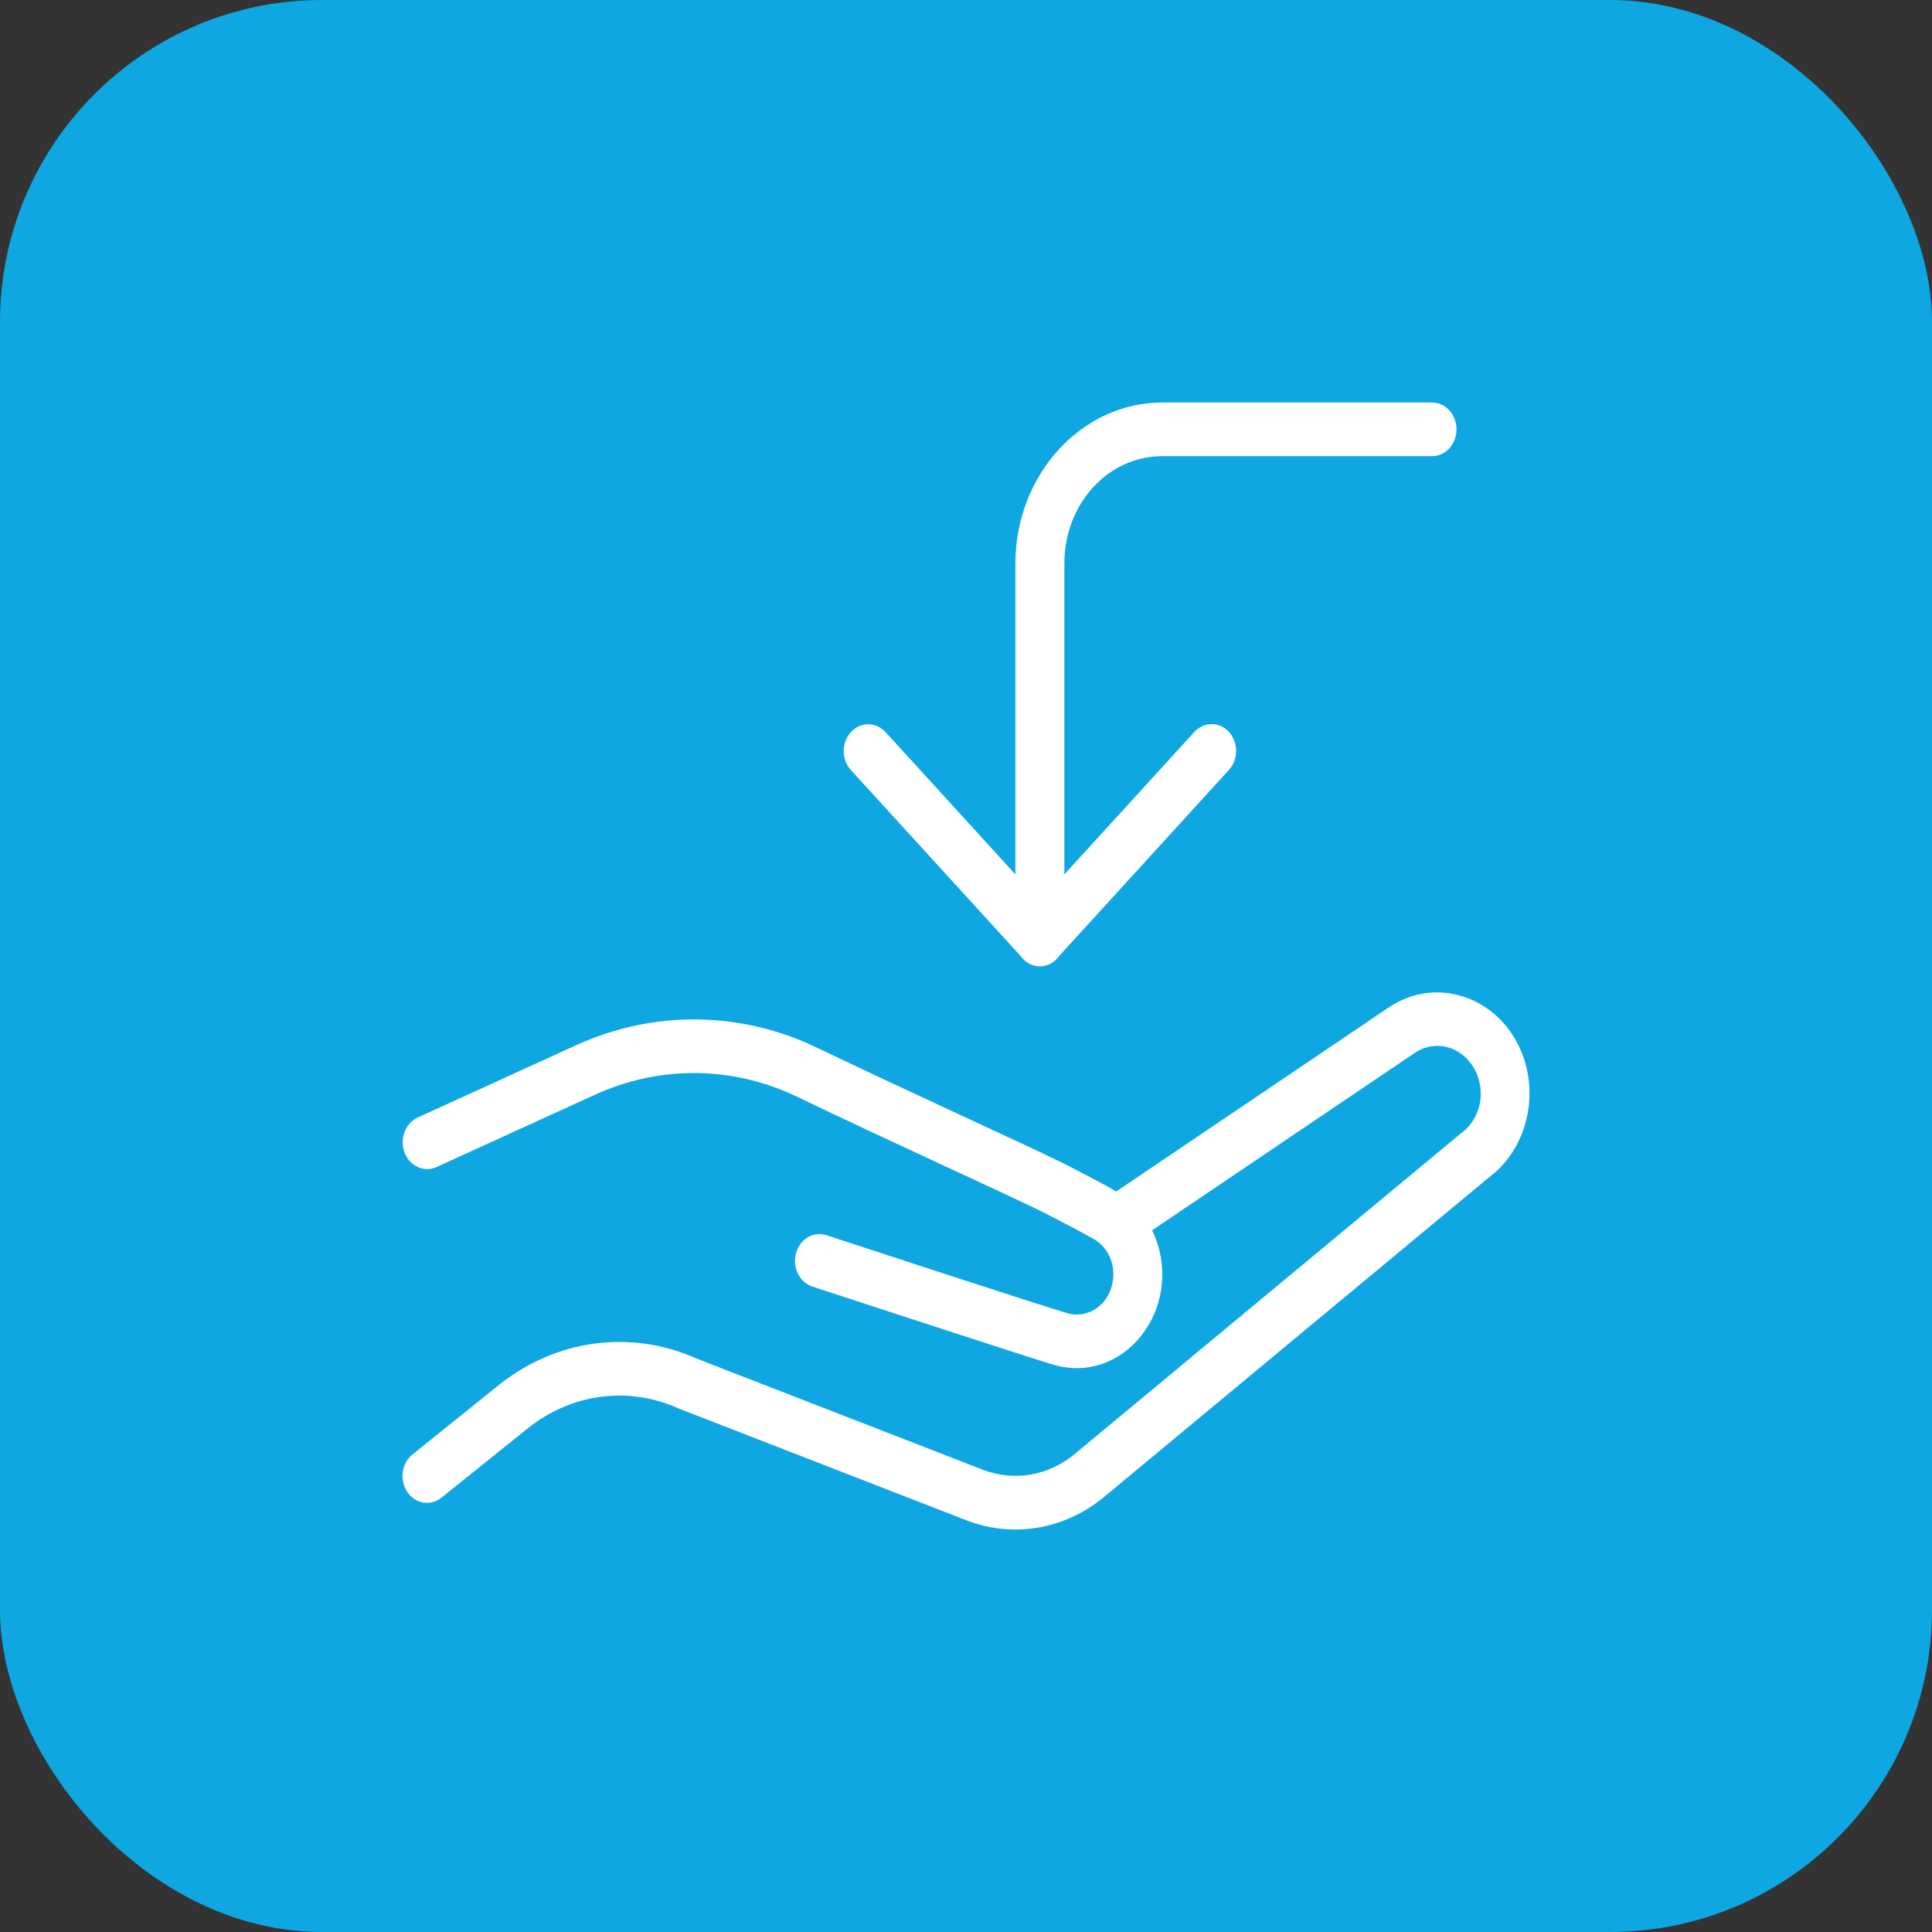 <svg width="48" height="48" viewBox="0 0 48 48" fill="none" xmlns="http://www.w3.org/2000/svg">
<rect x="0" y="0" width="48" height="48" fill="#333333" stroke="none"/>
<rect width="48" height="48" rx="8" fill="#0EA7E2"/>
<path d="M28.877 10C26.869 10 25.227 11.799 25.227 14V21.724L22.007 18.195C21.95 18.132 21.882 18.081 21.807 18.046C21.732 18.012 21.652 17.994 21.57 17.994C21.45 17.994 21.331 18.033 21.231 18.107C21.13 18.181 21.052 18.287 21.007 18.409C20.961 18.532 20.95 18.667 20.975 18.797C21 18.927 21.06 19.046 21.146 19.138L25.352 23.746C25.408 23.828 25.482 23.894 25.566 23.94C25.65 23.985 25.742 24.009 25.836 24.009C25.93 24.009 26.022 23.985 26.106 23.939C26.19 23.893 26.263 23.827 26.32 23.745L30.524 19.138C30.582 19.077 30.629 19.003 30.661 18.922C30.693 18.84 30.71 18.753 30.711 18.664C30.712 18.575 30.697 18.487 30.666 18.405C30.635 18.323 30.59 18.248 30.533 18.186C30.476 18.123 30.408 18.073 30.333 18.04C30.258 18.006 30.177 17.99 30.096 17.991C30.016 17.991 29.936 18.01 29.861 18.045C29.787 18.08 29.72 18.131 29.664 18.195L26.444 21.724V14C26.444 12.52 27.526 11.333 28.877 11.333H35.569C35.65 11.335 35.73 11.318 35.805 11.285C35.88 11.252 35.948 11.204 36.005 11.142C36.063 11.079 36.108 11.006 36.139 10.924C36.17 10.843 36.187 10.755 36.187 10.667C36.187 10.578 36.17 10.491 36.139 10.409C36.108 10.328 36.063 10.254 36.005 10.192C35.948 10.13 35.88 10.081 35.805 10.048C35.73 10.015 35.65 9.999 35.569 10H28.877ZM35.666 24.656C35.555 24.658 35.444 24.669 35.334 24.689C35.04 24.741 34.751 24.858 34.485 25.042L27.732 29.602C27.576 29.508 27.385 29.405 27.133 29.272C26.843 29.12 26.541 28.964 26.37 28.879C25.451 28.424 22.521 27.098 20.297 26.029C19.345 25.571 18.328 25.337 17.311 25.327C16.293 25.317 15.273 25.53 14.314 25.968L10.391 27.758C10.316 27.79 10.247 27.839 10.189 27.901C10.131 27.963 10.085 28.037 10.053 28.118C10.021 28.2 10.005 28.288 10.004 28.377C10.004 28.466 10.02 28.554 10.051 28.636C10.082 28.718 10.128 28.792 10.186 28.854C10.244 28.916 10.312 28.965 10.388 28.998C10.463 29.031 10.543 29.047 10.624 29.046C10.706 29.044 10.785 29.024 10.86 28.988L14.782 27.198C16.394 26.462 18.208 26.481 19.807 27.25C22.052 28.33 25.03 29.679 25.869 30.094C26.019 30.169 26.323 30.325 26.605 30.474C26.887 30.623 27.184 30.788 27.209 30.804C27.48 30.977 27.66 31.286 27.66 31.659C27.66 32.22 27.259 32.659 26.748 32.659C26.675 32.659 26.607 32.65 26.541 32.633H26.54C26.524 32.629 26.043 32.481 25.46 32.293C24.876 32.105 24.134 31.864 23.404 31.627C21.944 31.151 20.534 30.688 20.534 30.688C20.38 30.637 20.213 30.655 20.071 30.739C19.929 30.823 19.823 30.966 19.777 31.135C19.73 31.304 19.747 31.487 19.824 31.643C19.901 31.798 20.03 31.914 20.185 31.965C20.185 31.965 21.597 32.428 23.058 32.904C23.789 33.142 24.532 33.383 25.117 33.572C25.703 33.76 26.076 33.882 26.258 33.93C26.417 33.971 26.581 33.992 26.748 33.992C27.917 33.992 28.877 32.94 28.877 31.659C28.877 31.264 28.783 30.893 28.623 30.567L35.129 26.173C35.131 26.172 35.133 26.171 35.135 26.169C35.644 25.818 36.299 25.98 36.62 26.538C36.932 27.079 36.801 27.776 36.321 28.14C36.313 28.145 36.305 28.151 36.298 28.156L26.701 36.124C26.046 36.668 25.188 36.815 24.413 36.513L17.326 33.761C15.687 33.02 13.812 33.269 12.383 34.418L10.263 36.123C10.196 36.173 10.139 36.238 10.095 36.313C10.051 36.389 10.022 36.473 10.008 36.561C9.995 36.649 9.998 36.739 10.017 36.826C10.035 36.913 10.07 36.994 10.118 37.066C10.166 37.138 10.227 37.199 10.297 37.244C10.367 37.29 10.445 37.32 10.525 37.332C10.606 37.344 10.688 37.338 10.767 37.315C10.845 37.292 10.919 37.252 10.983 37.197L13.103 35.494C14.191 34.619 15.614 34.429 16.861 34.994C16.871 34.998 16.88 35.002 16.89 35.005L24.006 37.77C25.166 38.221 26.457 38.001 27.437 37.186L37.011 29.237C38.018 28.476 38.302 26.961 37.649 25.827C37.208 25.061 36.441 24.644 35.666 24.656Z" fill="white"/>
</svg>

